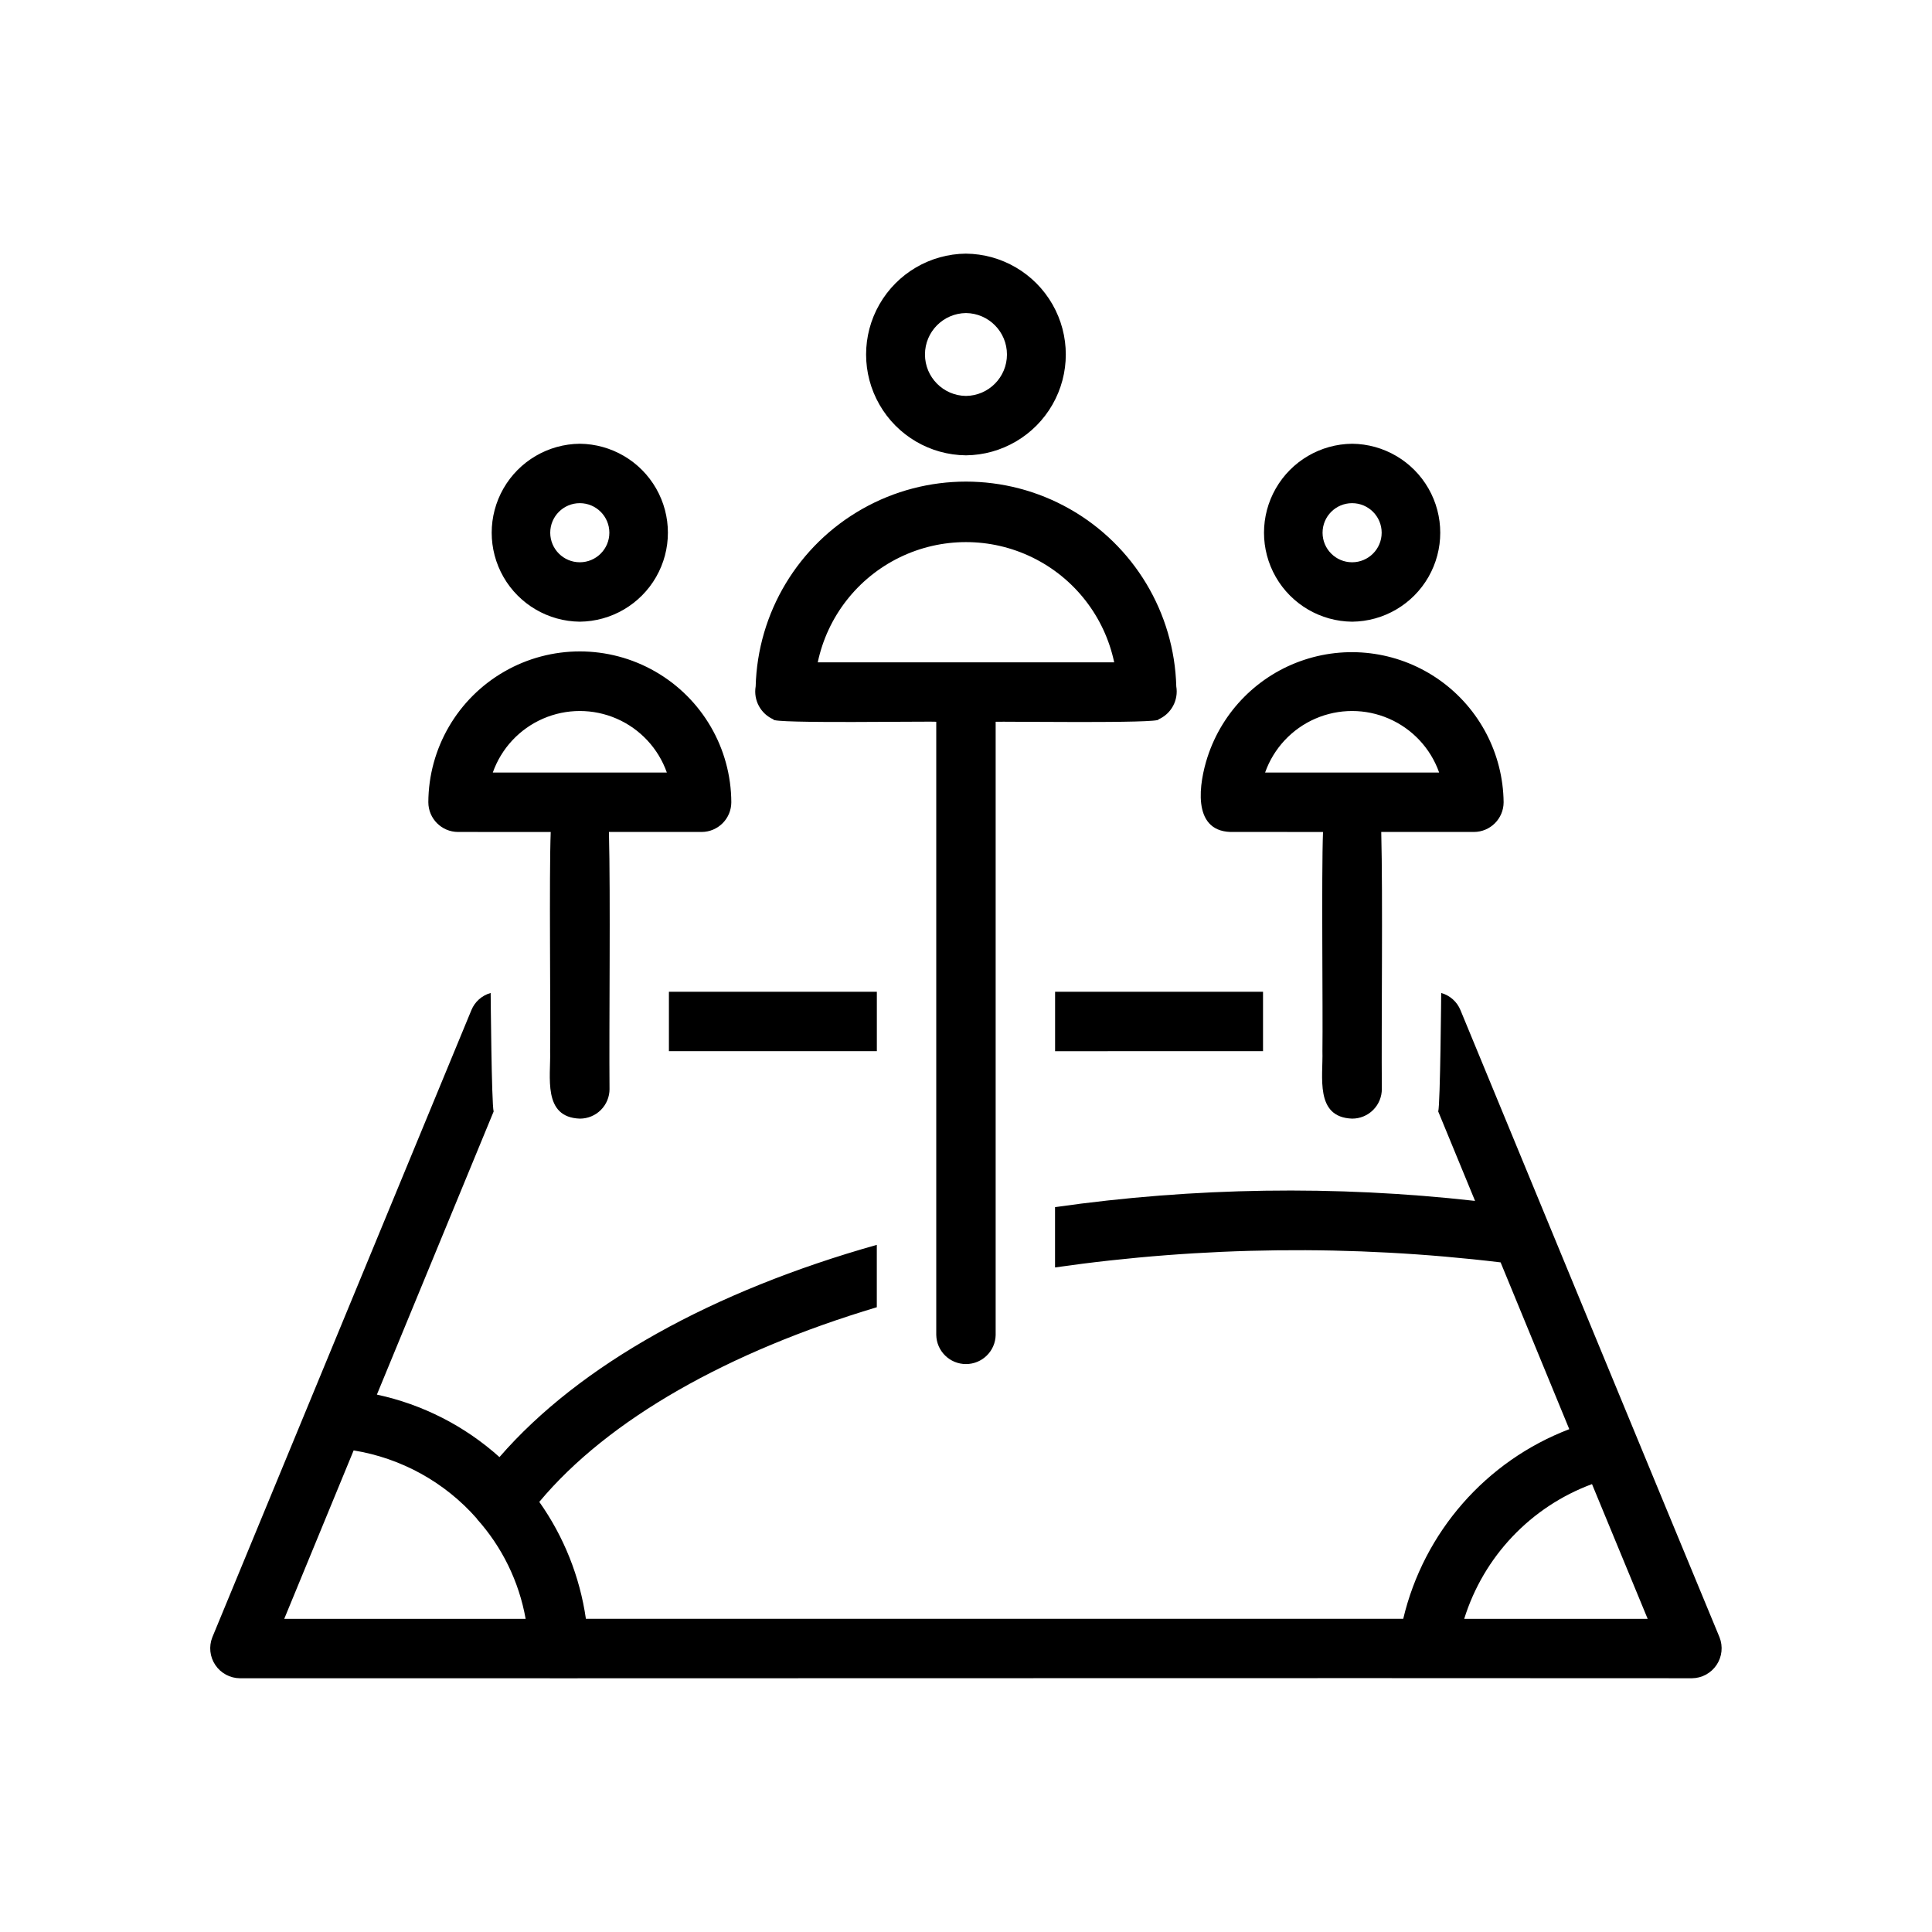 <?xml version="1.0" encoding="UTF-8"?>
<!-- Uploaded to: ICON Repo, www.svgrepo.com, Generator: ICON Repo Mixer Tools -->
<svg fill="#000000" width="800px" height="800px" version="1.1" viewBox="144 144 512 512" xmlns="http://www.w3.org/2000/svg">
 <path d="m423.61 406.83h55.105v15.742l-55.105 0.004zm-102.34 15.742h55.105v-15.742h-55.105zm271.11 166.18c-92.57-0.094-290.83 0.062-384.79 0v0.004c-2.621-0.02-5.059-1.332-6.523-3.504-1.465-2.172-1.762-4.926-0.797-7.359l68.645-166.18c0.906-2.234 2.797-3.918 5.117-4.566 0 0 0.234 29.52 0.789 31.41l-30.941 75.027h-0.004c12.09 2.59 23.289 8.301 32.488 16.562 21.34-24.594 56.684-44.031 100-56.246v16.531c-39.219 11.738-71.098 29.602-89.445 51.586 6.512 9.207 10.746 19.832 12.352 30.992h216.6c5.449-23 21.926-41.82 44.004-50.262l-18.199-44.203c-39.25-4.715-78.949-4.266-118.08 1.34v-15.98c36.887-5.25 74.289-5.805 111.31-1.652l-9.762-23.695c0.551-1.891 0.789-31.41 0.789-31.41h-0.004c2.324 0.648 4.211 2.332 5.117 4.566 14.652 35.516 54.473 132.02 68.645 166.18 0.965 2.434 0.668 5.188-0.797 7.359-1.465 2.172-3.902 3.484-6.523 3.504zm-309.08-15.742c-1.758-9.879-6.246-19.07-12.961-26.527v-0.07c-8.453-9.613-19.984-15.988-32.621-18.039l-18.391 44.637zm297.35 0-14.754-35.707c-16.215 6.004-28.727 19.195-33.867 35.707zm-236.39-247.1c0.516-19.562 11.25-37.418 28.285-47.055 17.031-9.633 37.867-9.633 54.898 0 17.031 9.637 27.766 27.492 28.285 47.055 0.617 3.652-1.332 7.254-4.727 8.738 1.008 1.137-42.43 0.508-43.141 0.629-0.008 42.395 0.008 105.65 0 147.45v15.035h0.004c-0.078 4.289-3.578 7.731-7.871 7.731-4.297 0-7.797-3.441-7.875-7.734-0.012-47.938 0.012-113.93 0-162.48-0.691-0.188-44.184 0.551-43.141-0.629l0.004 0.004c-3.394-1.484-5.34-5.086-4.723-8.738zm16.453-6.379h78.562c-2.551-12.105-10.543-22.363-21.664-27.793-11.117-5.434-24.121-5.434-35.238 0-11.117 5.43-19.113 15.688-21.66 27.793zm-103.2 37.078c0.059-14.301 7.727-27.492 20.121-34.625 12.398-7.137 27.652-7.137 40.051 0 12.398 7.133 20.062 20.324 20.121 34.625-0.012 4.344-3.527 7.859-7.871 7.871h-24.562c0.441 17.199 0.012 51.219 0.156 68.094h0.004c0.008 2.09-0.82 4.098-2.297 5.574-1.48 1.48-3.484 2.305-5.574 2.301-9.953-0.359-7.664-11.141-7.871-17.871 0.148-10.922-0.289-46.652 0.156-58.094l-24.562-0.004c-4.344-0.012-7.859-3.527-7.871-7.871zm17.082-7.871h46.129c-2.262-6.402-7.078-11.574-13.305-14.285-6.223-2.707-13.297-2.707-19.52 0-6.227 2.711-11.043 7.883-13.305 14.285zm189.4-4.094c3.957-12.199 13.492-21.781 25.676-25.793 12.184-4.012 25.547-1.977 35.98 5.484 10.434 7.461 16.684 19.449 16.824 32.277-0.012 4.34-3.527 7.856-7.871 7.867h-24.559c0.441 17.199 0.012 51.219 0.156 68.094 0.008 2.09-0.82 4.098-2.297 5.574-1.477 1.48-3.484 2.305-5.574 2.301-9.953-0.359-7.664-11.141-7.871-17.871 0.148-10.922-0.289-46.652 0.156-58.094l-24.562-0.004c-10.355-0.367-8.223-13.133-6.059-19.836zm15.273 4.094h46.129-0.004c-2.258-6.402-7.078-11.574-13.305-14.285-6.223-2.707-13.293-2.707-19.52 0-6.227 2.711-11.043 7.883-13.305 14.285zm-79.273-137.52h-0.004c9.484 0.094 18.207 5.211 22.922 13.438 4.715 8.23 4.715 18.344 0 26.57-4.715 8.23-13.438 13.348-22.918 13.441-9.488-0.09-18.215-5.203-22.93-13.438-4.719-8.23-4.719-18.344-0.004-26.574 4.719-8.23 13.445-13.348 22.93-13.438zm0 37.707h-0.004c6.019-0.066 10.863-4.965 10.863-10.98 0-6.019-4.844-10.918-10.859-10.984-6.019 0.066-10.867 4.961-10.867 10.98s4.848 10.918 10.863 10.984zm-102.34 12.676-0.004-0.004c8.371 0.082 16.07 4.594 20.23 11.855s4.16 16.184 0 23.445-11.859 11.773-20.227 11.855c-8.371-0.082-16.07-4.594-20.23-11.855s-4.16-16.184 0-23.445 11.859-11.773 20.227-11.855zm0 31.406c4.324 0 7.832-3.508 7.832-7.832s-3.508-7.832-7.832-7.832c-4.328 0-7.836 3.508-7.836 7.832s3.508 7.832 7.836 7.832zm204.67-31.41c8.371 0.078 16.07 4.59 20.234 11.852 4.164 7.262 4.164 16.188 0 23.453-4.164 7.262-11.863 11.773-20.234 11.852-8.371-0.082-16.07-4.594-20.23-11.855-4.16-7.262-4.16-16.184 0-23.445 4.16-7.262 11.859-11.773 20.23-11.855zm0 31.41c4.324 0 7.832-3.508 7.832-7.832s-3.508-7.832-7.832-7.832c-4.328 0-7.832 3.508-7.832 7.832s3.504 7.832 7.832 7.832z"/>
</svg>
